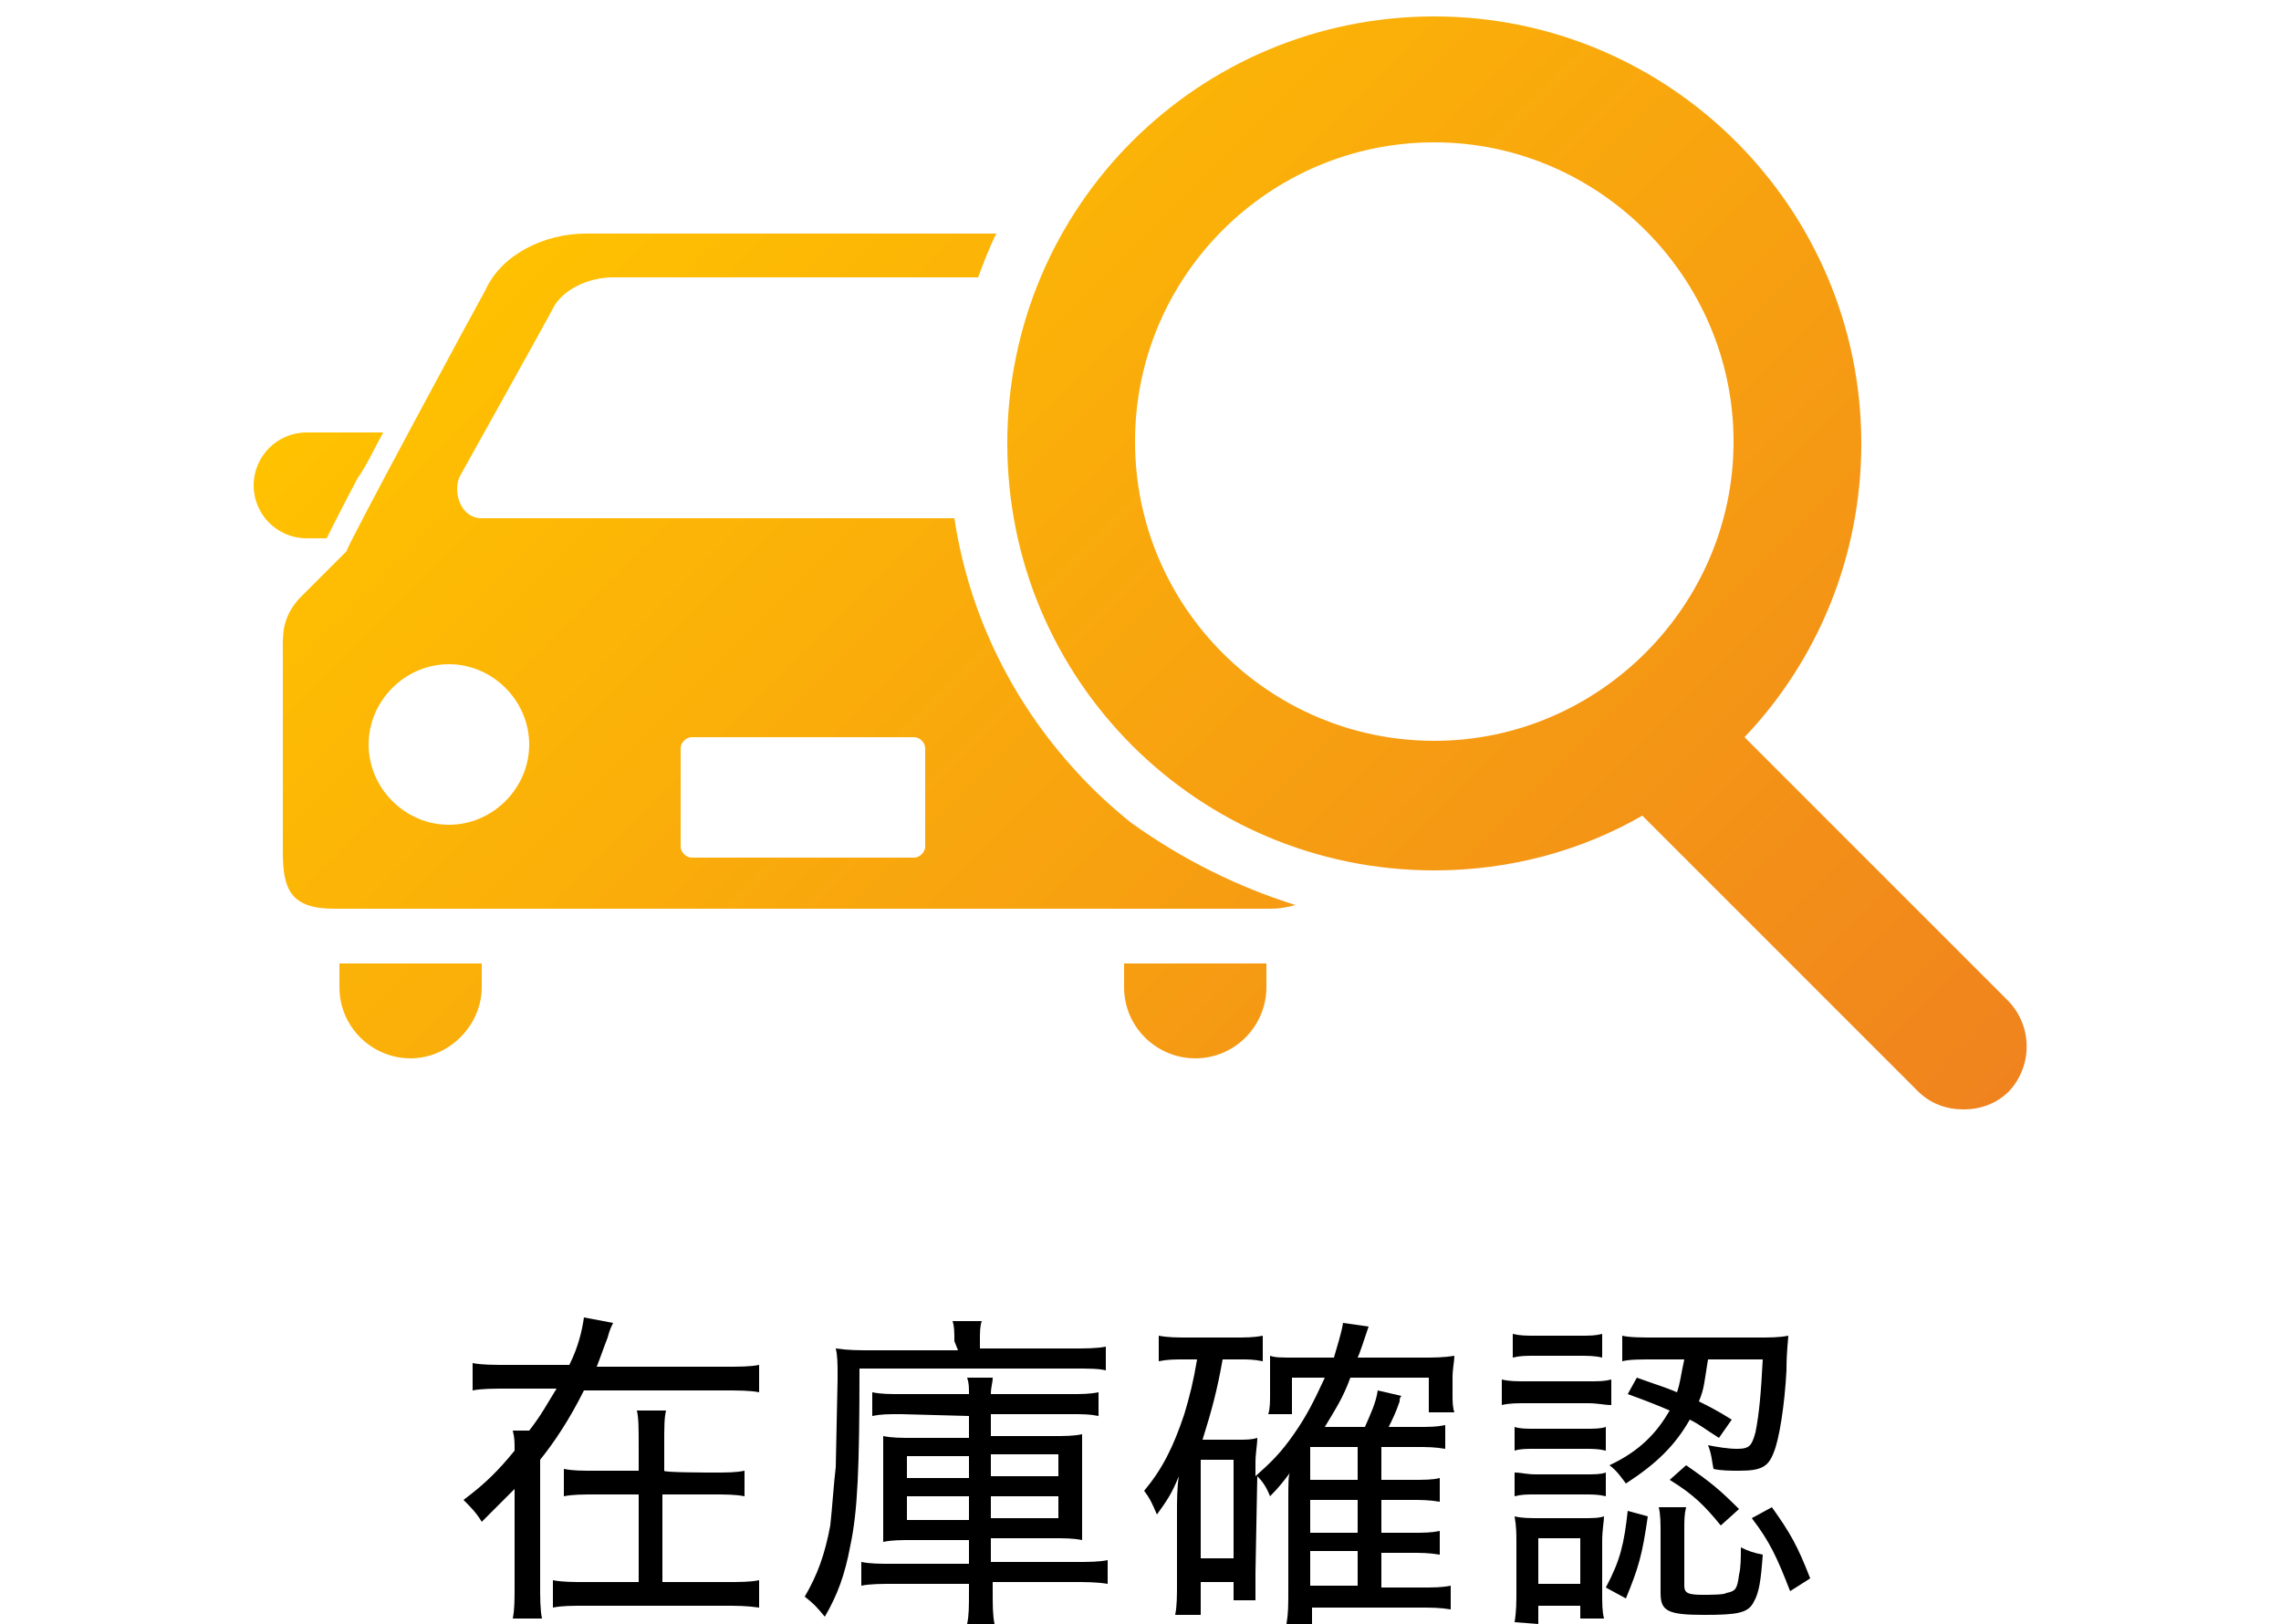 <?xml version="1.0" encoding="utf-8"?>
<!-- Generator: Adobe Illustrator 26.3.1, SVG Export Plug-In . SVG Version: 6.00 Build 0)  -->
<svg version="1.1" id="b" xmlns="http://www.w3.org/2000/svg" xmlns:xlink="http://www.w3.org/1999/xlink" x="0px" y="0px"
	 viewBox="0 0 125 89" style="enable-background:new 0 0 125 89;" xml:space="preserve">
<style type="text/css">
	.st0{fill:url(#SVGID_1_);}
</style>
<g id="c">
	<g>
		<path d="M39.6,74.9c1,0,1.5,0,2-0.1v1.5c-0.5-0.1-1.1-0.1-2-0.1H32c-0.8,1.6-1.6,2.8-2.4,3.8v6.8c0,0.8,0,1.4,0.1,1.9h-1.6
			c0.1-0.5,0.1-1,0.1-1.9v-5.2c-0.7,0.7-1.1,1.1-1.8,1.8c-0.3-0.5-0.6-0.8-1-1.2c1.2-0.9,1.9-1.6,2.8-2.7c0-0.5,0-0.7-0.1-1.1H29
			c0.7-0.9,1-1.5,1.5-2.3h-2.6c-0.9,0-1.5,0-2,0.1v-1.5c0.5,0.1,1.1,0.1,2,0.1h3.3c0.5-1,0.7-1.9,0.8-2.6l1.6,0.3
			c-0.1,0.2-0.2,0.4-0.3,0.8c-0.2,0.5-0.4,1.1-0.6,1.6L39.6,74.9L39.6,74.9z M39,80.7c0.9,0,1.3,0,1.8-0.1V82
			c-0.5-0.1-1-0.1-1.8-0.1h-2.7v4.8h3.4c0.9,0,1.4,0,1.9-0.1v1.5c-0.7-0.1-1.2-0.1-1.9-0.1h-7.6c-0.8,0-1.3,0-1.8,0.1v-1.5
			c0.5,0.1,1.1,0.1,1.8,0.1h2.9v-4.8h-2.3c-0.8,0-1.3,0-1.8,0.1v-1.5c0.5,0.1,0.9,0.1,1.8,0.1h2.3v-1.4c0-0.9,0-1.5-0.1-1.9h1.6
			c-0.1,0.4-0.1,0.9-0.1,1.9v1.4C36.3,80.7,39,80.7,39,80.7z"/>
		<path d="M52.3,73.5c0-0.5,0-0.8-0.1-1.1h1.6c-0.1,0.3-0.1,0.6-0.1,1.1v0.4h5c0.8,0,1.4,0,1.9-0.1v1.3c-0.4-0.1-0.9-0.1-1.8-0.1
			H47.1c0,5.5-0.1,7.8-0.5,9.7c-0.3,1.6-0.7,2.7-1.4,3.9c-0.5-0.6-0.6-0.7-1.1-1.1c0.7-1.2,1.1-2.3,1.4-3.9c0.1-0.9,0.2-2.4,0.3-3.2
			l0.1-4.8v-0.3c0-0.5,0-1-0.1-1.4c0.7,0.1,1.2,0.1,2.1,0.1h4.6L52.3,73.5L52.3,73.5z M49.4,77.5c-0.8,0-1.1,0-1.6,0.1v-1.3
			c0.5,0.1,0.9,0.1,1.6,0.1h3.7c0-0.4,0-0.6-0.1-0.9h1.4c0,0.3-0.1,0.5-0.1,0.9h4.3c0.7,0,1.1,0,1.6-0.1v1.3
			c-0.5-0.1-0.8-0.1-1.6-0.1h-4.3v1.2h3.3c0.8,0,1.2,0,1.7-0.1c0,0.4,0,0.7,0,1.5v2.8c0,0.8,0,1.1,0,1.5c-0.5-0.1-0.9-0.1-1.7-0.1
			h-3.3v1.3h4.5c0.9,0,1.4,0,1.9-0.1v1.3c-0.6-0.1-1.2-0.1-1.9-0.1h-4.4v0.5c0,0.8,0,1.3,0.1,1.8H53c0.1-0.5,0.1-0.9,0.1-1.8v-0.4
			H49c-0.7,0-1.3,0-1.8,0.1v-1.3c0.5,0.1,1,0.1,1.7,0.1h4.2v-1.3h-3c-0.8,0-1.2,0-1.7,0.1c0-0.4,0-0.8,0-1.5v-2.8c0-0.7,0-1,0-1.5
			c0.5,0.1,0.9,0.1,1.7,0.1h3v-1.2L49.4,77.5L49.4,77.5z M49.7,79.8v1.2h3.4v-1.2H49.7z M49.7,82v1.3h3.4V82H49.7z M54.4,80.9H58
			v-1.2h-3.7V80.9z M54.4,83.2H58V82h-3.7V83.2z"/>
		<path d="M68.8,86.2c0,0.7,0,1.1,0,1.5h-1.2v-1h-1.8v1.8h-1.4c0.1-0.5,0.1-1,0.1-1.8v-4c0-0.3,0-1.2,0.1-1.8
			c-0.4,1-0.7,1.4-1.2,2.1c-0.3-0.7-0.4-0.9-0.7-1.3c1-1.2,1.6-2.4,2.2-4.2c0.3-1,0.5-1.8,0.7-3h-0.6c-0.7,0-1,0-1.5,0.1v-1.4
			c0.5,0.1,1,0.1,1.7,0.1h2.4c0.7,0,1.1,0,1.6-0.1v1.4c-0.5-0.1-0.8-0.1-1.2-0.1h-1c-0.3,1.7-0.6,2.8-1.1,4.4h1.9
			c0.5,0,0.8,0,1.1-0.1c0,0.4-0.1,0.8-0.1,1.4v0.7c0.9-0.8,1.4-1.3,2.1-2.3c0.7-1,1.1-1.8,1.7-3.1h-1.8v2h-1.3
			c0.1-0.3,0.1-0.7,0.1-1.1v-1.2c0-0.2,0-0.5,0-0.9c0.3,0.1,0.5,0.1,1.5,0.1h2c0.2-0.7,0.4-1.3,0.5-1.9l1.4,0.2
			c-0.3,0.9-0.5,1.5-0.6,1.7h3.5c0.7,0,1.2,0,1.8-0.1c0,0.3-0.1,0.7-0.1,1.2v0.9c0,0.4,0,0.7,0.1,1h-1.4v-1.9h-4.3
			c-0.4,1.1-0.8,1.7-1.4,2.7h2.2c0.3-0.7,0.6-1.3,0.7-2l1.3,0.3c-0.1,0.1-0.1,0.2-0.1,0.3c-0.2,0.6-0.4,1-0.6,1.4h1.5
			c0.8,0,1.1,0,1.6-0.1v1.3c-0.6-0.1-1-0.1-1.6-0.1h-1.9v1.8h1.6c0.8,0,1.2,0,1.6-0.1v1.3c-0.6-0.1-1-0.1-1.6-0.1h-1.6V84h1.6
			c0.8,0,1.1,0,1.6-0.1v1.3c-0.6-0.1-1-0.1-1.6-0.1h-1.6v1.9h2.1c0.8,0,1.2,0,1.7-0.1v1.3c-0.6-0.1-1.1-0.1-1.7-0.1h-5.9V89h-1.4
			c0.1-0.6,0.1-1,0.1-1.9v-4.8c0-1,0-1.5,0.1-1.6c-0.3,0.4-0.6,0.8-1.1,1.3c-0.2-0.5-0.4-0.8-0.7-1.1L68.8,86.2L68.8,86.2z
			 M65.8,85.4h1.8V80h-1.8V85.4z M74.4,81.1v-1.8h-2.6v1.8H74.4z M71.8,84h2.6v-1.8h-2.6V84z M71.8,86.9h2.6v-1.9h-2.6V86.9z"/>
		<path d="M82.3,75.6c0.4,0.1,0.8,0.1,1.4,0.1h3.2c0.8,0,1,0,1.4-0.1V77c-0.4,0-0.7-0.1-1.3-0.1h-3.3c-0.6,0-1,0-1.4,0.1L82.3,75.6
			L82.3,75.6z M82.9,73.1c0.4,0.1,0.7,0.1,1.3,0.1h2.3c0.7,0,0.9,0,1.3-0.1v1.3c-0.4-0.1-0.8-0.1-1.3-0.1h-2.3c-0.6,0-0.9,0-1.3,0.1
			V73.1z M83,78.2c0.3,0.1,0.6,0.1,1.2,0.1h2.6c0.6,0,0.9,0,1.2-0.1v1.3c-0.4-0.1-0.7-0.1-1.2-0.1h-2.6c-0.6,0-0.9,0-1.2,0.1V78.2z
			 M83,80.7c0.4,0,0.6,0.1,1.2,0.1h2.6c0.6,0,0.9,0,1.2-0.1V82c-0.4-0.1-0.7-0.1-1.2-0.1h-2.6c-0.6,0-0.8,0-1.2,0.1
			C83,82,83,80.7,83,80.7z M83,88.9c0.1-0.6,0.1-1.1,0.1-1.8v-2.5c0-0.6,0-0.9-0.1-1.5c0.4,0.1,0.8,0.1,1.5,0.1h2.1
			c0.7,0,1,0,1.3-0.1c0,0.3-0.1,0.7-0.1,1.4v2.7c0,0.7,0,1.1,0.1,1.5h-1.3v-0.7h-2.3v1L83,88.9L83,88.9z M84.3,86.8h2.3v-2.5h-2.3
			V86.8z M90.3,83.1c-0.3,2.1-0.5,2.8-1.2,4.5L88,87c0.8-1.5,1-2.4,1.2-4.2C89.2,82.8,90.3,83.1,90.3,83.1z M89.7,75.5
			c1.1,0.4,1.5,0.5,2.2,0.8c0.2-0.6,0.2-0.9,0.4-1.8h-1.6c-0.9,0-1.4,0-1.8,0.1v-1.4c0.4,0.1,1.1,0.1,1.8,0.1h5.6
			c0.7,0,1.2,0,1.7-0.1c0,0.2-0.1,0.8-0.1,1.9c-0.1,1.9-0.4,3.8-0.7,4.5c-0.3,0.8-0.7,1-1.9,1c-0.4,0-1,0-1.4-0.1
			c-0.1-0.5-0.1-0.8-0.3-1.3c0.5,0.1,1.1,0.2,1.6,0.2c0.7,0,0.8-0.2,1-0.9c0.2-1,0.3-2.1,0.4-4h-3c-0.2,1.2-0.2,1.6-0.5,2.3
			c0.6,0.3,1,0.5,1.8,1l-0.7,1c-0.8-0.5-1-0.7-1.6-1c-0.8,1.4-1.8,2.4-3.5,3.5c-0.3-0.4-0.5-0.7-0.9-1c1.7-0.8,2.6-1.8,3.3-3
			c-0.7-0.3-1.2-0.5-2.3-0.9L89.7,75.5L89.7,75.5z M92.3,86.9c0,0.4,0.2,0.5,1,0.5c0.4,0,1.2,0,1.3-0.1c0.5-0.1,0.6-0.2,0.7-1
			c0.1-0.4,0.1-0.9,0.1-1.5c0.4,0.2,0.7,0.3,1.2,0.4c-0.1,1.4-0.2,2.1-0.5,2.6c-0.3,0.6-0.9,0.7-2.7,0.7c-2,0-2.4-0.2-2.4-1.2V84
			c0-0.5,0-1-0.1-1.4h1.5c-0.1,0.4-0.1,0.7-0.1,1.3L92.3,86.9L92.3,86.9z M92.4,80.3c1.3,0.9,1.8,1.3,2.9,2.4l-1,0.9
			c-0.9-1.1-1.5-1.7-2.8-2.5L92.4,80.3L92.4,80.3z M97.1,82.6c1,1.4,1.4,2.1,2.1,3.9l-1.1,0.7c-0.7-1.8-1.1-2.7-2.1-4L97.1,82.6
			L97.1,82.6z"/>
	</g>
	
		<linearGradient id="SVGID_1_" gradientUnits="userSpaceOnUse" x1="32.246" y1="84.551" x2="97.476" y2="19.321" gradientTransform="matrix(1 0 0 -1 0 91.64)">
		<stop  offset="0" style="stop-color:#FFC200"/>
		<stop  offset="1" style="stop-color:#F0831E"/>
	</linearGradient>
	<path class="st0" d="M16.8,29.5c-1.6,0-2.9-1.3-2.9-2.9s1.3-2.9,2.9-2.9H21c-0.5,0.9-0.9,1.8-1.4,2.5c-0.9,1.7-1.4,2.7-1.7,3.3
		C18,29.5,16.8,29.5,16.8,29.5z M18.6,54.1c0,2.2,1.8,3.9,3.9,3.9s3.9-1.8,3.9-3.9v-1.3h-7.8V54.1z M61.6,54.1
		c0,2.2,1.8,3.9,3.9,3.9c2.2,0,3.9-1.8,3.9-3.9v-1.3h-7.8V54.1z M71,49.6c-0.4,0.1-0.8,0.2-1.4,0.2H18.3c-2.4,0-2.8-1.1-2.8-3.1
		V35.8c0-0.9-0.1-1.9,0.9-3c0.2-0.2,2.6-2.6,2.6-2.6c-0.2,0.1,7.2-13.6,7.6-14.3c0.9-2,3.3-3.1,5.5-3.1h22.5c-0.4,0.8-0.7,1.6-1,2.4
		H33.6c-1.4,0-2.8,0.7-3.3,1.7c-0.3,0.6-5.1,9.2-5.1,9.2c-0.4,0.8,0,2.3,1.2,2.3h25.9c0.8,5.3,3.2,10.1,6.7,13.9c0.9,1,2,2,3,2.8
		C64.8,47.1,67.8,48.6,71,49.6L71,49.6z M29,40.8c0-2.4-2-4.4-4.4-4.4s-4.4,2-4.4,4.4s2,4.4,4.4,4.4S29,43.2,29,40.8z M50.7,41
		c0-0.3-0.3-0.6-0.6-0.6H37.9c-0.3,0-0.6,0.3-0.6,0.6v5.4c0,0.3,0.3,0.6,0.6,0.6h12.2c0.3,0,0.6-0.3,0.6-0.6V41z M110,54.8
		L95.6,40.4c4-4.2,6.4-9.9,6.4-16.1c0-12.9-10.5-23.4-23.4-23.4S55.2,11.3,55.2,24.3s10.5,23.4,23.4,23.4c4.2,0,8.1-1.1,11.4-3
		l15.1,15.1c0.7,0.7,1.6,1,2.5,1s1.8-0.3,2.5-1C111.4,58.4,111.4,56.2,110,54.8z M62.2,24.2c0-9.1,7.4-16.4,16.4-16.4
		S95,15.2,95,24.2s-7.4,16.4-16.4,16.4S62.2,33.3,62.2,24.2z"/>
</g>
</svg>
